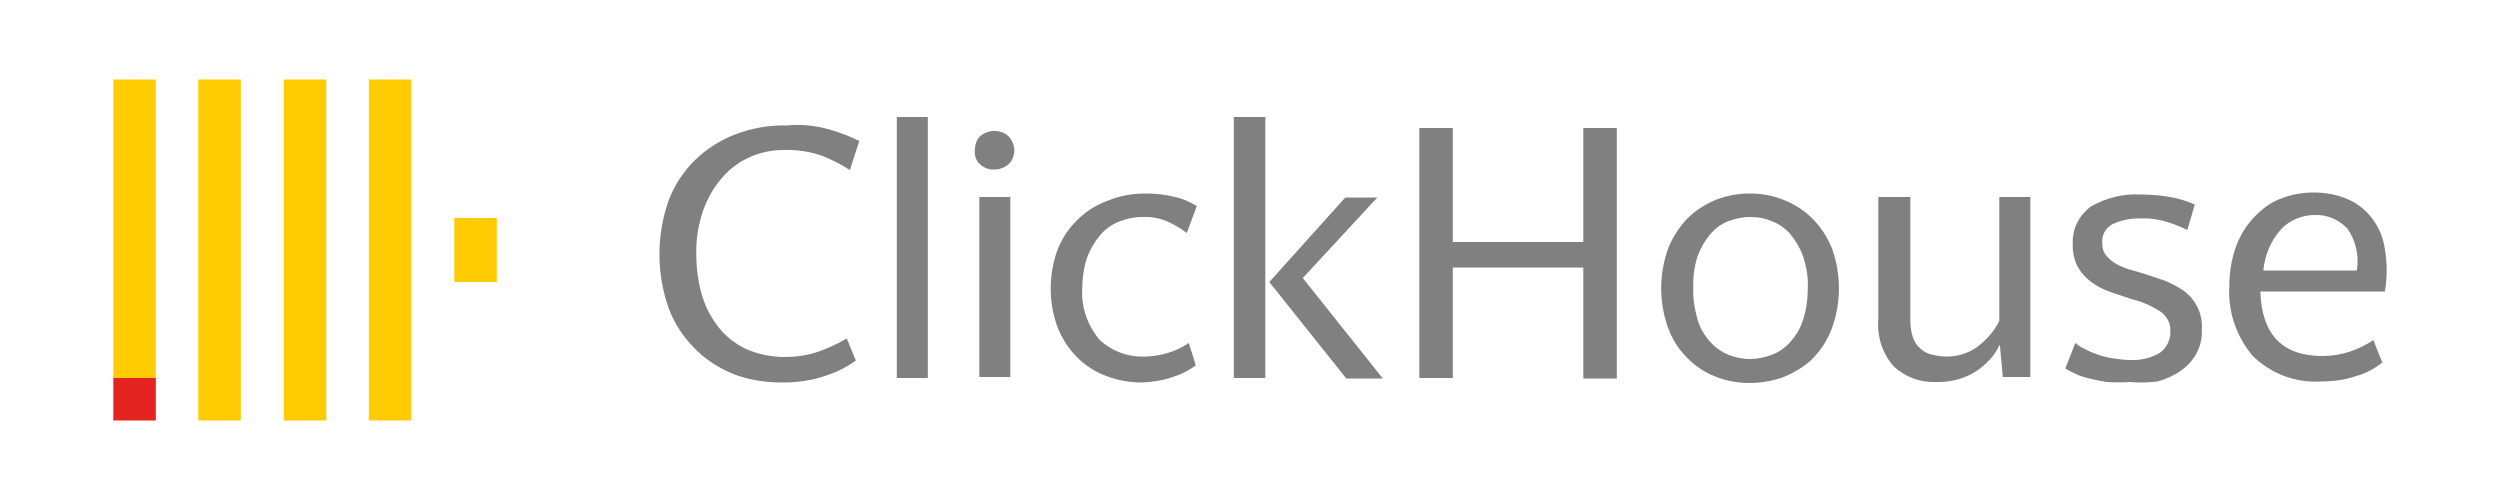 <?xml version="1.0" encoding="UTF-8" standalone="no"?>
<!DOCTYPE svg PUBLIC "-//W3C//DTD SVG 1.1//EN" "http://www.w3.org/Graphics/SVG/1.1/DTD/svg11.dtd">
<svg xmlns:xl="http://www.w3.org/1999/xlink" version="1.1" xmlns="http://www.w3.org/2000/svg" xmlns:dc="http://purl.org/dc/elements/1.1/" viewBox="0 0 500 100" width="500" height="100">
  <defs/>
  <g id="Canvas_1" fill="none" stroke-dasharray="none" fill-opacity="1" stroke-opacity="1" stroke="none">
    <title>Canvas 1</title>
    <rect  x="0" y="0" width="500" height="50"/>
    <g id="Canvas_1_Layer_1">
      <title>Layer 1</title>
      <g id="Group_2">
        <g id="Group_4">
          <g id="Graphic_6">
            <rect x="22.663" y="75.5" width="8.5" height="8.6" fill="#e52421"/>
          </g>
          <g id="Graphic_5">
            <path d="M 82.263 15.9 L 82.263 84.1 L 73.763 84.1 L 73.763 15.9 Z M 65.263 15.9 L 65.263 84.1 L 56.763 84.1 L 56.763 15.9 Z M 99.362 43.6 L 99.362 56.4 L 90.862 56.4 L 90.862 43.6 Z M 48.163 15.9 L 48.163 84.1 L 39.663 84.1 L 39.663 15.9 Z M 31.163 15.9 L 31.163 75.6 L 22.663 75.6 L 22.663 15.9 Z" fill="#ffcc03"/>
          </g>
        </g>
        <g id="Graphic_3">
          <path d="M 428.062 38.9 C 430.262 38.9 432.462 39.1 434.562 39.5 C 436.062 39.8 437.562 40.3 438.962 40.9 L 437.462 46 C 436.262 45.4 435.062 44.9 433.762 44.5 C 431.962 43.9 430.062 43.6 428.262 43.7 C 426.262 43.6 424.363 44 422.562 44.8 C 421.062 45.6 420.262 47.1 420.462 48.8 C 420.462 49.6 420.663 50.4 421.163 51 C 421.663 51.6 422.262 52.2 422.962 52.6 C 423.762 53.1 424.663 53.5 425.562 53.8 L 428.663 54.7 L 432.863 56.1 C 434.163 56.6 435.462 57.3 436.663 58.1 C 439.163 59.9 440.562 62.8 440.363 65.8 C 440.462 67.6 440.062 69.4 439.163 70.9 C 438.363 72.3 437.262 73.4 435.962 74.3 C 434.562 75.2 433.062 75.9 431.462 76.3 C 429.663 76.5 427.863 76.6 426.062 76.4 C 424.462 76.5 422.962 76.5 421.363 76.4 C 420.163 76.2 419.062 76 417.863 75.7 C 416.962 75.5 416.062 75.2 415.163 74.8 C 414.462 74.5 413.762 74.1 413.062 73.7 L 415.062 68.6 C 415.562 69 415.962 69.3 416.562 69.6 C 417.363 70 418.062 70.4 418.962 70.7 C 419.962 71.1 421.062 71.4 422.163 71.6 C 423.462 71.8 424.762 72 426.062 72 C 428.163 72.1 430.262 71.6 432.062 70.5 C 433.363 69.5 434.163 67.9 434.062 66.2 C 434.163 64.8 433.462 63.4 432.363 62.5 C 430.562 61.3 428.663 60.4 426.562 59.9 L 422.062 58.4 C 420.663 57.9 419.462 57.3 418.262 56.4 C 417.163 55.6 416.262 54.6 415.562 53.4 C 414.863 52 414.462 50.4 414.562 48.9 C 414.363 45.9 415.762 43.1 418.163 41.3 C 421.163 39.6 424.562 38.7 428.062 38.9 Z M 382.062 39.4 L 382.062 63.8 C 382.062 65 382.163 66.2 382.562 67.4 C 382.863 68.3 383.363 69.1 384.062 69.7 C 384.663 70.3 385.462 70.7 386.262 70.9 C 387.163 71.1 388.062 71.3 388.962 71.3 C 391.363 71.4 393.663 70.7 395.562 69.3 C 397.363 67.9 398.863 66.2 399.863 64.2 L 399.863 39.4 L 406.062 39.4 L 406.062 75.4 L 400.562 75.4 L 399.962 68.9 C 398.962 71.1 397.262 72.9 395.163 74.3 C 392.762 75.8 389.962 76.5 387.062 76.4 C 383.962 76.5 381.062 75.4 378.762 73.3 C 376.462 70.7 375.363 67.3 375.663 63.8 L 375.663 39.4 Z M 165.562 25.8 C 167.762 26.4 169.863 27.2 171.863 28.2 L 169.963 34 C 168.162 32.8 166.262 31.9 164.262 31.1 C 161.863 30.3 159.363 29.9 156.762 30 C 152.062 30 147.562 31.9 144.463 35.5 C 142.762 37.4 141.562 39.6 140.662 42 C 139.662 44.9 139.162 47.9 139.262 50.9 C 139.262 53.8 139.662 56.8 140.562 59.6 C 141.363 62 142.562 64.1 144.162 66 C 145.662 67.7 147.562 69.1 149.662 70 C 151.963 70.9 154.363 71.4 156.863 71.4 C 159.162 71.4 161.363 71.1 163.463 70.4 C 165.463 69.7 167.463 68.8 169.363 67.7 L 171.162 72.1 C 169.363 73.4 167.463 74.4 165.262 75.1 C 162.463 76.1 159.463 76.5 156.463 76.5 C 153.062 76.5 149.762 76 146.662 74.8 C 143.762 73.6 141.062 71.9 138.963 69.7 C 136.662 67.4 134.863 64.7 133.762 61.7 C 131.262 54.7 131.262 47 133.762 40 C 136.062 33.9 141.062 29.1 147.262 26.8 C 150.463 25.6 153.863 25 157.363 25.1 C 160.162 24.8 162.863 25.1 165.562 25.8 Z M 229.062 38.7 C 231.062 38.7 233.062 38.9 234.963 39.4 C 236.562 39.7 237.963 40.4 239.363 41.2 L 237.363 46.6 C 236.062 45.6 234.662 44.8 233.262 44.2 C 231.762 43.6 230.062 43.3 228.463 43.4 C 226.863 43.4 225.363 43.7 223.863 44.3 C 222.363 44.9 221.062 45.8 220.062 47 C 218.963 48.3 218.062 49.8 217.463 51.4 C 216.762 53.4 216.463 55.5 216.463 57.6 C 216.162 61.3 217.463 65 219.863 67.9 C 222.363 70.3 225.762 71.5 229.262 71.3 C 232.262 71.2 235.262 70.3 237.762 68.6 L 239.162 73.1 C 237.762 74.1 236.162 74.9 234.562 75.4 C 232.562 76.1 230.562 76.4 228.463 76.5 C 226.062 76.5 223.562 76.1 221.262 75.2 C 219.062 74.4 217.062 73.1 215.463 71.5 C 213.762 69.8 212.463 67.8 211.562 65.6 C 209.662 60.5 209.662 54.9 211.562 49.8 C 212.463 47.6 213.762 45.6 215.562 43.9 C 217.262 42.2 219.363 40.9 221.662 40.1 C 224.062 39.1 226.562 38.7 229.062 38.7 Z M 349.962 38.7 C 352.262 38.7 354.663 39.1 356.762 40 C 358.863 40.8 360.863 42.1 362.462 43.7 C 364.163 45.4 365.462 47.4 366.363 49.6 C 368.262 54.8 368.262 60.5 366.363 65.7 C 365.562 67.9 364.262 69.9 362.663 71.6 C 361.062 73.2 359.062 74.4 356.962 75.3 C 354.663 76.2 352.262 76.6 349.863 76.6 C 347.562 76.6 345.262 76.2 343.062 75.3 C 340.962 74.5 339.062 73.2 337.462 71.6 C 335.762 69.9 334.462 67.9 333.663 65.7 C 331.762 60.5 331.762 54.8 333.663 49.6 C 334.562 47.4 335.863 45.4 337.462 43.7 C 339.062 42.1 340.962 40.9 343.062 40 C 345.363 39.1 347.663 38.7 349.962 38.7 Z M 462.762 38.5 C 465.062 38.5 467.363 38.9 469.462 39.8 C 471.363 40.6 473.062 41.9 474.363 43.6 C 475.762 45.4 476.663 47.5 476.962 49.8 C 477.462 52.6 477.462 55.5 476.962 58.3 L 452.062 58.3 C 452.363 66.9 456.462 71.2 464.462 71.2 C 466.363 71.2 468.262 70.9 470.062 70.3 C 471.663 69.7 473.262 69 474.663 68 L 476.462 72.5 C 474.962 73.7 473.163 74.7 471.262 75.2 C 468.962 76 466.562 76.3 464.062 76.3 C 459.062 76.6 454.163 74.7 450.562 71.2 C 447.262 67.3 445.562 62.3 445.863 57.3 C 445.863 54.6 446.262 52 447.163 49.4 C 447.962 47.2 449.163 45.2 450.762 43.5 C 452.262 41.9 453.962 40.6 455.962 39.8 C 458.163 38.9 460.462 38.5 462.762 38.5 Z M 185.562 23.4 L 185.562 75.6 L 179.363 75.6 L 179.363 23.4 Z M 253.062 23.4 L 253.062 75.6 L 246.762 75.6 L 246.762 23.4 Z M 275.562 39.4 L 260.562 55.6 L 276.562 75.7 L 269.262 75.7 L 253.863 56.4 L 269.062 39.5 L 275.562 39.5 Z M 290.562 25.6 L 290.562 48.4 L 316.663 48.4 L 316.663 25.6 L 323.363 25.6 L 323.363 75.7 L 316.663 75.7 L 316.663 53.5 L 290.562 53.5 L 290.562 75.6 L 283.863 75.6 L 283.863 25.6 Z M 202.062 39.4 L 202.062 75.4 L 195.863 75.4 L 195.863 39.4 Z M 349.962 43.4 C 348.562 43.4 347.163 43.7 345.762 44.2 C 344.363 44.7 343.163 45.6 342.163 46.7 C 341.062 48 340.163 49.5 339.562 51.1 C 338.863 53.2 338.562 55.4 338.663 57.6 C 338.562 59.8 338.962 62 339.562 64.1 C 340.062 65.7 340.962 67.2 342.163 68.5 C 343.163 69.6 344.363 70.4 345.762 71 C 347.062 71.5 348.562 71.8 349.962 71.8 C 351.462 71.8 352.863 71.5 354.262 71 C 355.663 70.5 356.962 69.6 357.962 68.5 C 359.163 67.2 360.062 65.7 360.562 64.1 C 361.262 62 361.562 59.8 361.562 57.6 C 361.663 55.4 361.262 53.2 360.562 51.1 C 359.962 49.5 359.062 48 357.962 46.7 C 356.962 45.6 355.663 44.7 354.262 44.2 C 352.863 43.6 351.462 43.4 349.962 43.4 Z M 462.962 43 C 460.462 43 457.962 44 456.262 45.8 C 454.163 48.1 452.962 51 452.663 54.1 L 471.363 54.1 C 471.863 51.2 471.163 48.1 469.462 45.7 C 467.762 43.9 465.363 42.9 462.962 43 Z M 201.762 27.3 C 202.463 28.1 202.863 29.1 202.863 30.1 C 202.863 31.1 202.463 32.1 201.762 32.8 C 200.963 33.5 199.963 33.9 198.963 33.9 C 197.863 34 196.863 33.6 196.062 32.9 C 195.262 32.2 194.863 31.2 194.963 30.1 C 194.963 29.1 195.262 28 195.963 27.3 C 197.662 25.8 200.162 25.8 201.762 27.3 Z" fill="#808080"/>
        </g>
      </g>
    </g>
  </g>
</svg>
